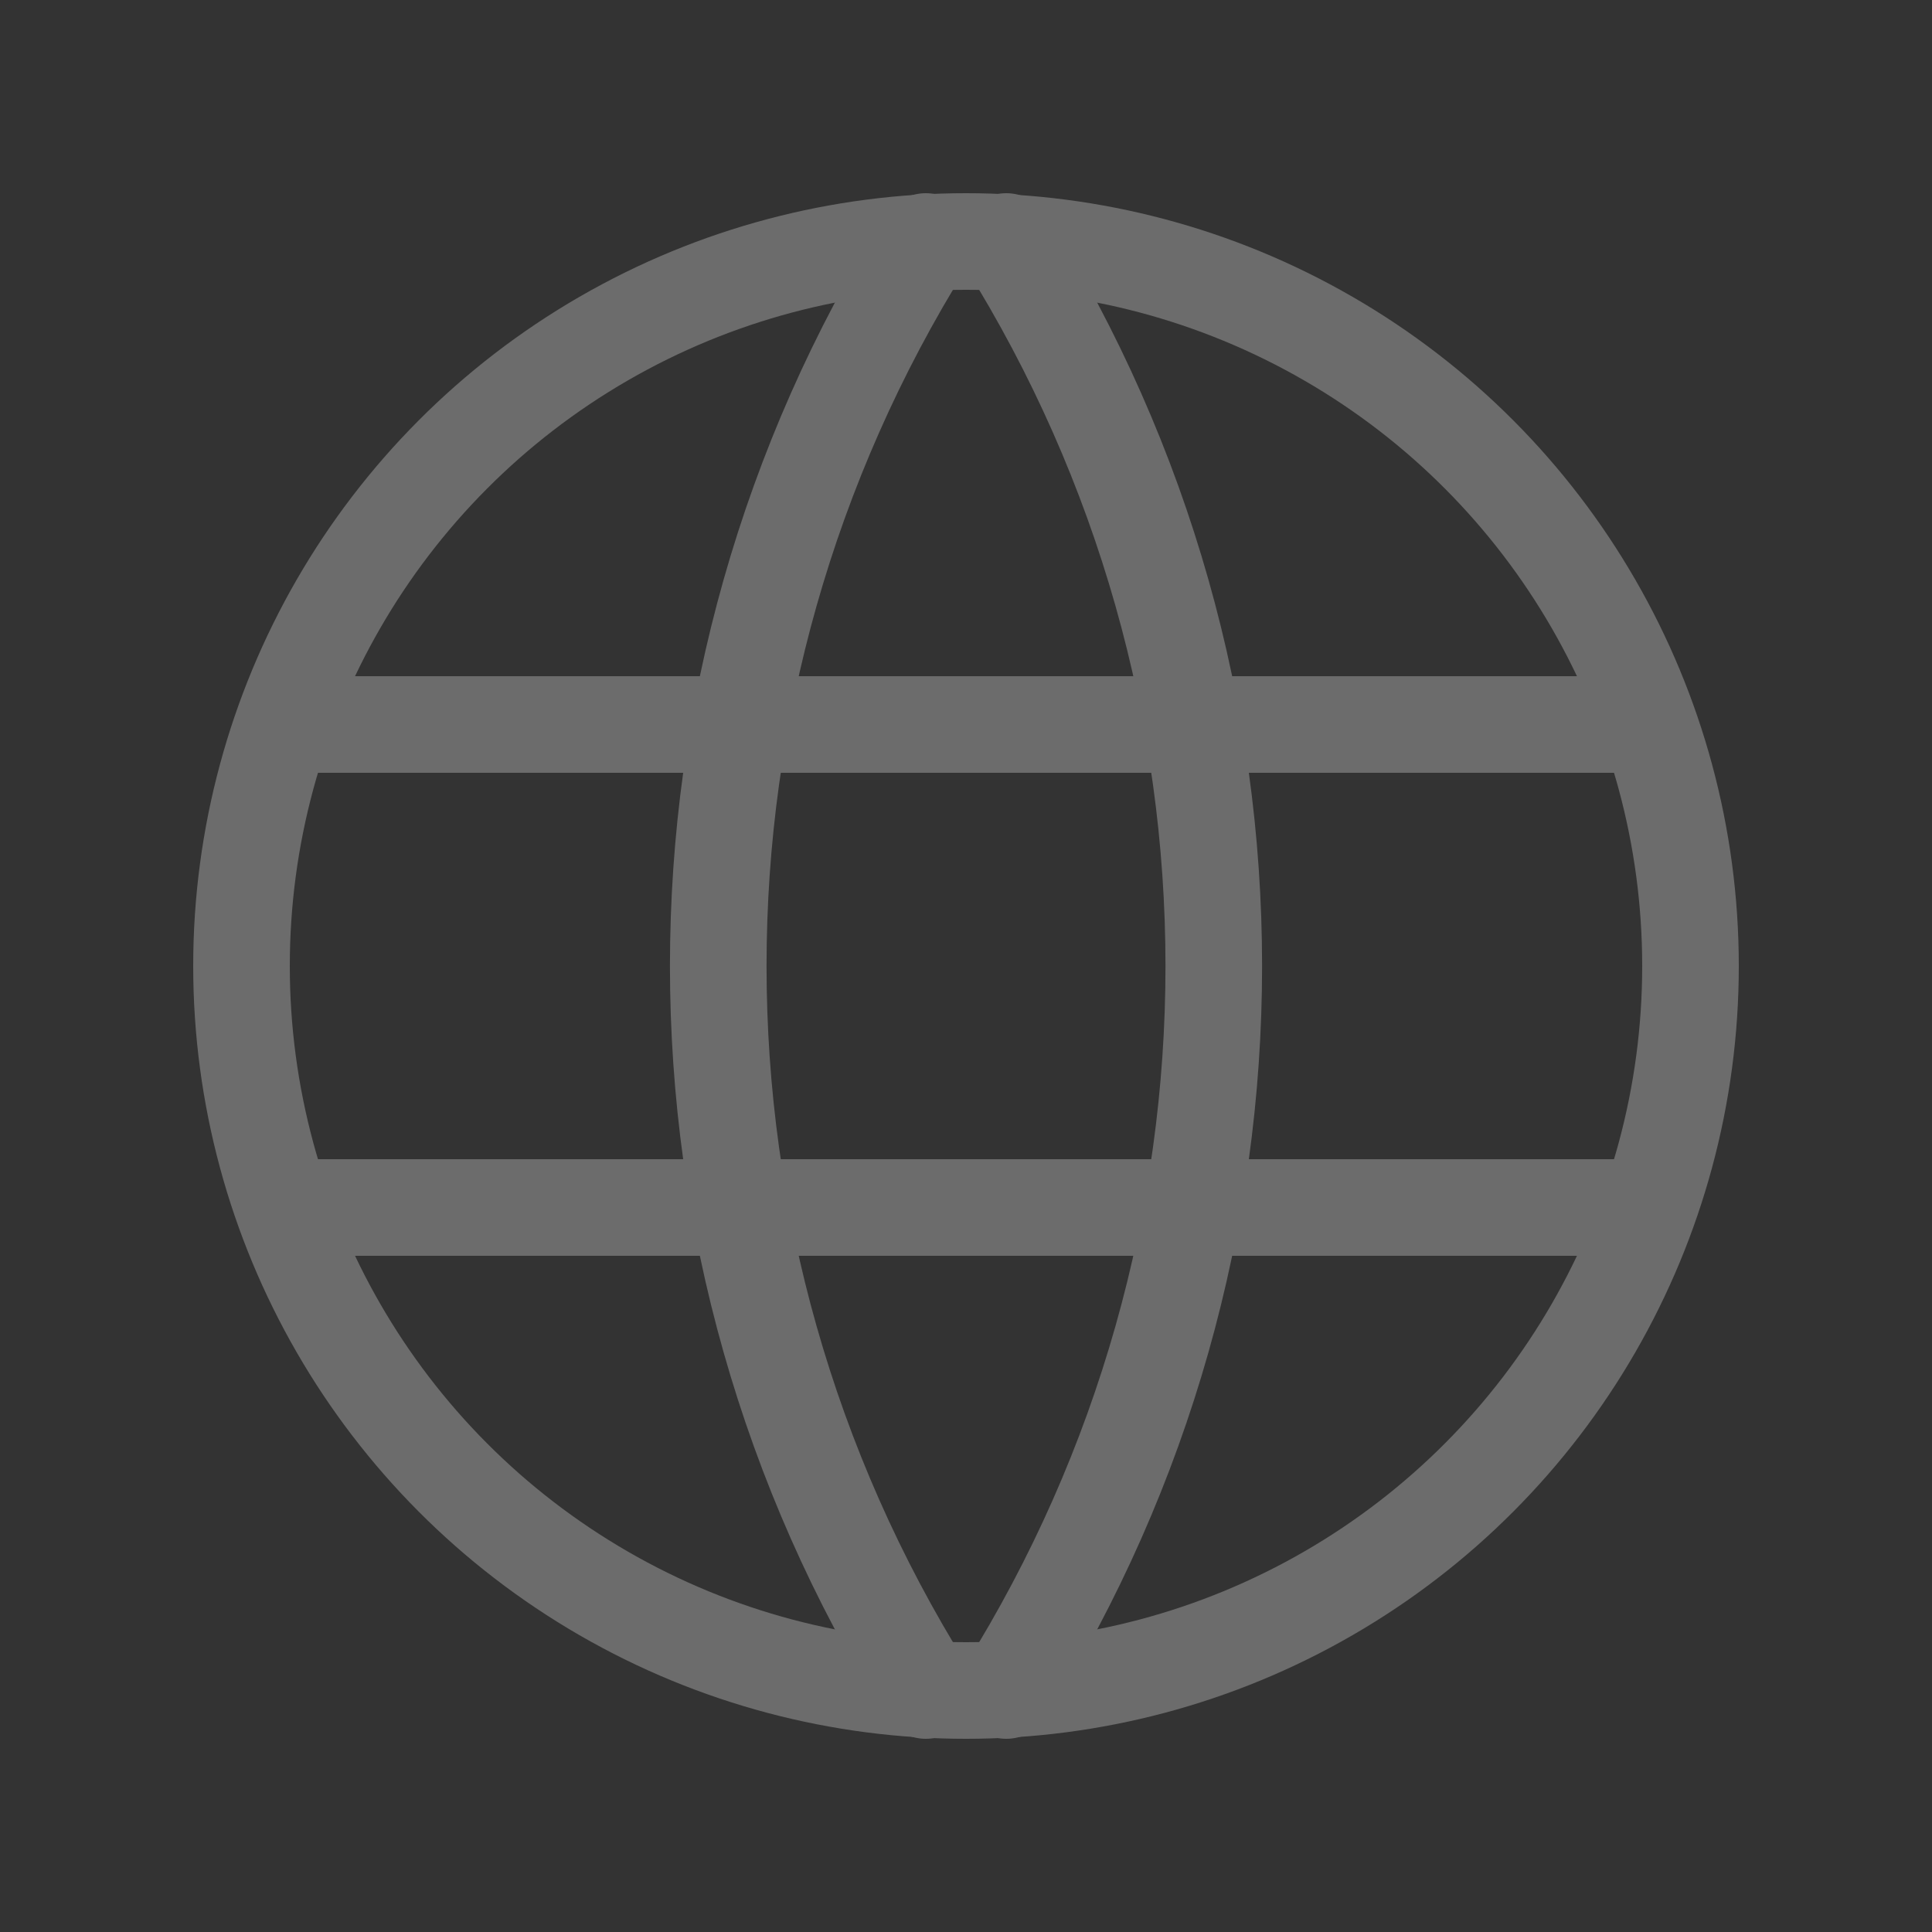 <svg width="20" height="20" viewBox="0 0 20 20" fill="none" xmlns="http://www.w3.org/2000/svg">
    <rect x="0" y="0" width="20" height="20" fill="#333333" stroke="none"/>
    <g opacity="0.28">
        <circle cx="10" cy="10" r="7.5" stroke="white" stroke-linecap="round"
            stroke-linejoin="round" />
        <path d="M3 7.5H17" stroke="white" stroke-linecap="round" stroke-linejoin="round" />
        <path d="M3 12.5H17" stroke="white" stroke-linecap="round" stroke-linejoin="round" />
        <path d="M9.584 2.5C6.719 7.09 6.719 12.91 9.584 17.5" stroke="white"
            stroke-linecap="round" stroke-linejoin="round" />
        <path d="M10.417 2.5C13.281 7.09 13.281 12.91 10.417 17.5" stroke="white"
            stroke-linecap="round" stroke-linejoin="round" />
    </g>
</svg>